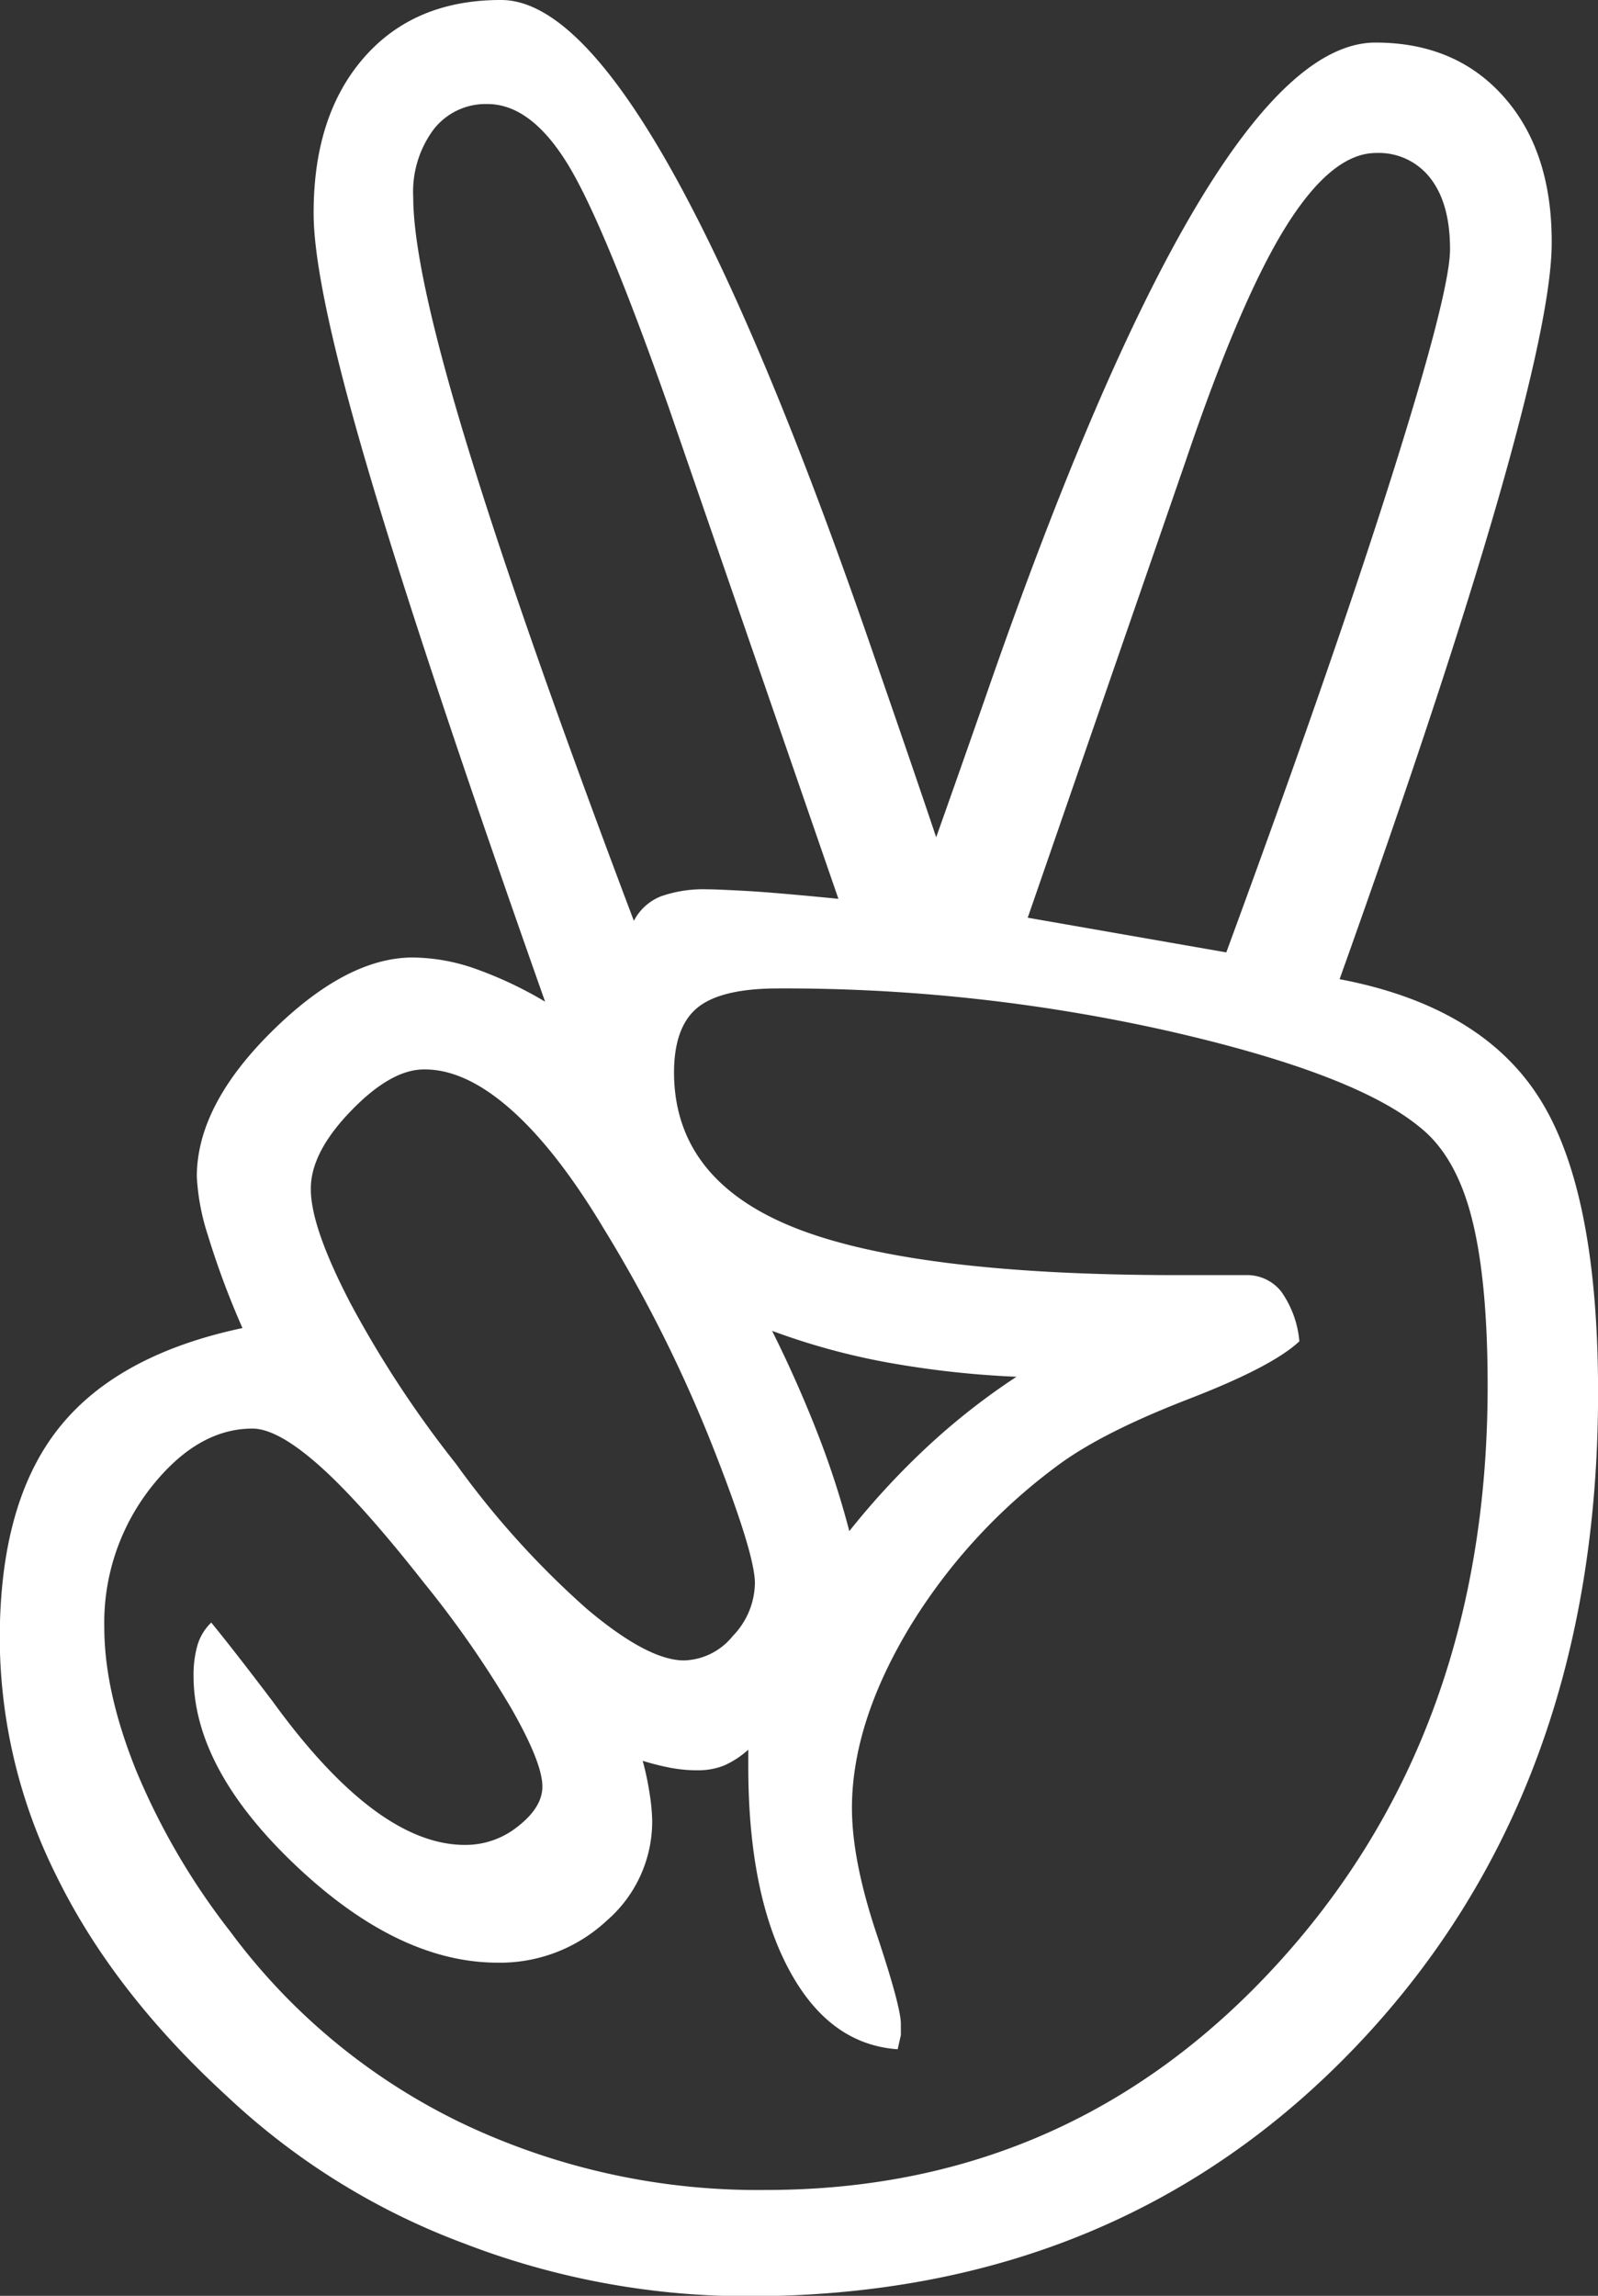 <svg id="Layer_1" data-name="Layer 1" xmlns="http://www.w3.org/2000/svg" viewBox="0 0 200.55 287.97"><rect x="0" y="0" width="200.55" height="287.97" fill="#333333" stroke="none"/><defs><style>.cls-1{fill:#fff;}</style></defs><title>angel list</title><path class="cls-1" d="M381.22,342.13q17.8,3.38,25.12,15T413.66,394q0,49.85-30,81.59t-76.64,31.74a99,99,0,0,1-35.7-6.63,88.37,88.37,0,0,1-29.77-18.49q-14.24-13.05-21.36-27.59a67,67,0,0,1-7.12-29.76q0-17,7.32-26.31t23.14-12.66a104.42,104.42,0,0,1-4.35-11.67,28.42,28.42,0,0,1-1.38-7.31q0-8.91,9.39-18.2t17.7-9.3a24.26,24.26,0,0,1,7.52,1.29,49.15,49.15,0,0,1,9.1,4.25q-15.24-43.11-22.16-66.55T252.46,246q0-12.25,6.33-19.48T276,219.31q18.58,0,47.07,83.07,4.94,14.24,7.52,21.95,2.18-6.12,6.13-17.4,28.48-82.27,49-82.28,10.08,0,16.12,6.82t6,18.3q0,8.7-6.63,31.84T381.22,342.13Zm-141.61,80.7q2.76,3.36,7.71,9.89,13.05,18,24.13,18a10.48,10.48,0,0,0,6.72-2.38q3-2.37,3-4.94,0-3-3.95-9.89a128.31,128.31,0,0,0-10.88-15.63q-7.92-10.08-13.16-14.73t-8.4-4.65q-6.93,0-12.76,7.42a27.45,27.45,0,0,0-5.83,17.5q0,8.11,4.05,18.1A87.23,87.23,0,0,0,242,461.59a78.46,78.46,0,0,0,29,24A86.31,86.31,0,0,0,309.23,494q38.56,0,64.57-28.78t26-72.09q0-13.25-2-21.06t-6.52-11.38q-8.12-6.72-31.55-12.06a219.68,219.68,0,0,0-48.95-5.34q-7.12,0-10.09,2.37t-3,8.11q0,13.45,15,19.48t48.65,6h8.11a5.44,5.44,0,0,1,4.45,2.07,12.7,12.7,0,0,1,2.27,6.23q-3.36,3.17-13.84,7.22t-16,8a71.21,71.21,0,0,0-19.09,20.67q-7.21,12-7.22,22.65,0,6.52,3.07,15.72t3.07,11.37v1.39l-.4,1.78q-8.7-.6-13.75-10.19t-5-25.61v-1.78a11.28,11.28,0,0,1-3.06,2,8.85,8.85,0,0,1-3.27.59,18,18,0,0,1-3.36-.3,31.81,31.81,0,0,1-3.56-.89,36.8,36.8,0,0,1,.89,4.26,24.18,24.18,0,0,1,.3,3.26,16.44,16.44,0,0,1-5.74,12.56,19.59,19.59,0,0,1-13.65,5.24q-12.45,0-25.31-12.16t-12.86-23.84a13.62,13.62,0,0,1,.5-3.85A6.55,6.55,0,0,1,239.61,422.83Zm59.33,4.75a8.15,8.15,0,0,0,6.13-3.07,9.69,9.69,0,0,0,2.77-6.63q0-3.75-5.44-17.5a175.69,175.69,0,0,0-13.55-27q-5.93-9.88-11.66-14.93t-10.88-5q-4.15,0-9.2,5.24t-5,9.79q0,4.74,4.94,14.24a134.77,134.77,0,0,0,13.25,20.17,110.22,110.22,0,0,0,16.42,18.2Q294.39,427.57,298.94,427.58Zm19.38-95.53L297,270.34q-8.29-23.53-12.85-30.76t-9.89-7.22a8.27,8.27,0,0,0-6.73,3.17,13.1,13.1,0,0,0-2.57,8.5q0,9.1,6.93,31.65t20.76,59.13a6.57,6.57,0,0,1,3.36-3.06,16.15,16.15,0,0,1,5.94-.89c.79,0,2.37.07,4.75.2S312.92,331.52,318.32,332.05ZM340.67,392a120.06,120.06,0,0,1-16.12-1.78A85.74,85.74,0,0,1,310,386.24q3.15,6.33,5.63,12.66a110,110,0,0,1,4.06,12.46,96.69,96.69,0,0,1,10-10.78A84.31,84.31,0,0,1,340.67,392ZM367,338.77q13.25-36,20.67-59.43t7.41-28.78q0-5.73-2.47-8.9a8.17,8.17,0,0,0-6.82-3.16q-5.53,0-11.28,9.19t-12.65,29.57l-19.78,57.16Z" transform="translate(-213.1 -219.31)"/></svg>